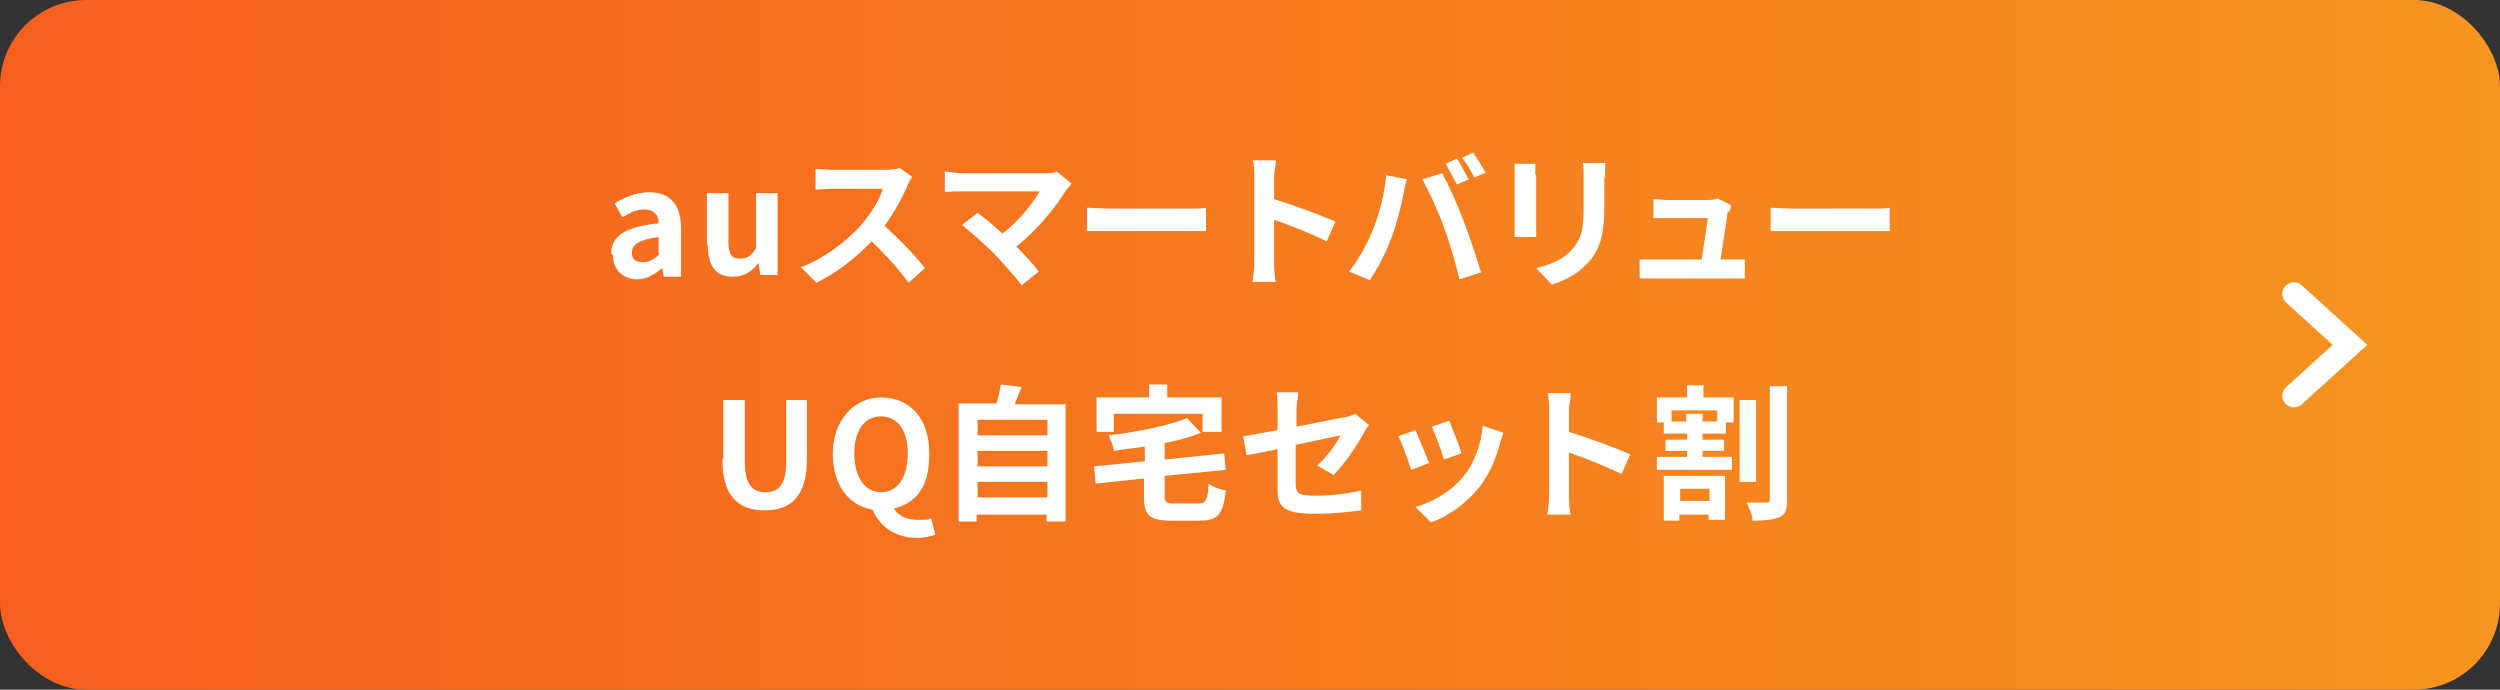 <?xml version="1.0" encoding="UTF-8"?>
<svg xmlns="http://www.w3.org/2000/svg" xmlns:xlink="http://www.w3.org/1999/xlink" viewBox="0 0 290 80">
<rect x="0" y="0" width="290" height="80" fill="#333333" stroke="none"/>
<defs>
<linearGradient id="_gradetion_1" data-name="gradetion 1" x1="0" y1="40" x2="290" y2="40" gradientUnits="userSpaceOnUse">
<stop offset="0" stop-color="#f65f1f"/>
<stop offset="1" stop-color="#f6951f"/>
</linearGradient>
</defs>
<g>
<g>
<rect y="0" width="290" height="80" rx="10" ry="10" fill="url(#_gradetion_1)"/>
<g>
<path d="m70.9,29.4c0-2,1.6-3.1,5.5-3.5,0-.9-.5-1.6-1.6-1.6s-1.7.4-2.6.9l-.9-1.6c1.1-.7,2.5-1.3,4-1.3,2.4,0,3.7,1.4,3.7,4.2v5.6h-2l-.2-1h0c-.8.7-1.8,1.3-2.9,1.3-1.7,0-2.8-1.2-2.8-2.8Zm5.5,0v-1.9c-2.3.3-3.1.9-3.1,1.8s.5,1.1,1.3,1.1,1.2-.3,1.9-.9Z" fill="#fff"/>
<path d="m82,28.4v-6h2.5v5.6c0,1.5.4,2,1.3,2s1.3-.3,1.9-1.2v-6.4h2.5v9.5h-2l-.2-1.4h0c-.8,1-1.7,1.6-3,1.6-2.1,0-2.9-1.4-2.9-3.8Z" fill="#fff"/>
<path d="m105.3,21.5c-.6,1.3-1.5,3.1-2.7,4.7,1.7,1.5,3.7,3.6,4.7,4.9l-1.9,1.7c-1.1-1.5-2.7-3.3-4.3-4.8-1.8,1.9-4.1,3.7-6.4,4.8l-1.8-1.8c2.7-1,5.4-3.1,7-4.9,1.1-1.3,2.2-3,2.5-4.2h-5.8c-.7,0-1.6.1-2,.1v-2.4c.5,0,1.5.1,2,.1h6c.7,0,1.4-.1,1.8-.2l1.4,1c-.1.2-.4.7-.6,1.1Z" fill="#fff"/>
<path d="m123.7,22c-1.2,2-3.4,4.7-5.8,6.6,1,1,2,2.1,2.6,2.9l-2,1.6c-.7-1-2.1-2.5-3.2-3.7-1-1-2.7-2.5-3.7-3.3l1.8-1.4c.7.5,1.8,1.4,2.9,2.4,1.9-1.5,3.5-3.5,4.3-4.9h-9c-.7,0-1.6,0-2,.1v-2.4c.4,0,1.4.2,2,.2h9.4c.6,0,1.2,0,1.6-.2l1.7,1.4c-.2.3-.4.5-.6.7Z" fill="#fff"/>
<path d="m128.8,24.2h9.1c.8,0,1.5,0,2-.1v2.7c-.4,0-1.3,0-2,0h-9.1c-1,0-2.1,0-2.7,0v-2.7c.6,0,1.9.1,2.7.1Z" fill="#fff"/>
<path d="m145.5,20.6c0-.6,0-1.4-.2-2h2.7c0,.6-.2,1.3-.2,2v2.5c2.3.7,5.5,1.9,7.1,2.6l-1,2.3c-1.8-.9-4.3-1.9-6.1-2.5v4.8c0,.5,0,1.7.2,2.4h-2.7c.1-.7.2-1.7.2-2.4v-9.8Z" fill="#fff"/>
<path d="m160.7,20.3l2.5.5c-.2.5-.3,1.3-.4,1.7-.2,1.2-.8,3.5-1.4,5.1-.6,1.6-1.6,3.6-2.5,4.9l-2.4-1c1.1-1.4,2.1-3.2,2.7-4.7.8-1.9,1.4-4.3,1.6-6.5Zm4.3.5l2.3-.7c.7,1.3,1.9,3.9,2.5,5.6.6,1.5,1.5,4.2,2,5.9l-2.5.8c-.5-2-1.1-4.2-1.8-6-.6-1.8-1.8-4.3-2.5-5.6Zm5.4,0l-1.4.6c-.4-.7-.9-1.7-1.3-2.4l1.3-.6c.4.6,1,1.7,1.3,2.3Zm2-.8l-1.4.6c-.3-.7-.9-1.7-1.4-2.3l1.3-.6c.4.6,1.1,1.7,1.4,2.3Z" fill="#fff"/>
<path d="m178.2,20.3v5.7c0,.4,0,1.1,0,1.5h-2.5c0-.3,0-1,0-1.5v-5.7c0-.3,0-.9,0-1.3h2.4c0,.4,0,.8,0,1.3Zm7.9.3v3.4c0,3.7-.7,5.2-2,6.6-1.1,1.2-2.9,2.1-4.1,2.4l-1.8-1.9c1.7-.4,3.1-1,4.1-2.1,1.2-1.3,1.4-2.5,1.4-5.2v-3.2c0-.7,0-1.2-.1-1.7h2.6c0,.5,0,1,0,1.7Z" fill="#fff"/>
<path d="m200.4,24.6c-.1,1-.6,3.9-.8,5.5h1.1c.4,0,1.2,0,1.7,0v2.2c-.3,0-1.2,0-1.6,0h-8.9c-.6,0-1,0-1.7,0v-2.2c.5,0,1.1,0,1.7,0h5.5c.2-1.4.6-3.9.7-4.8h-4.6c-.5,0-1.2,0-1.7,0v-2.2c.4,0,1.2.1,1.7.1h4.4c.4,0,1.1,0,1.3-.2l1.6.8c0,.2-.1.5-.2.7Z" fill="#fff"/>
<path d="m208.1,24.2h9.1c.8,0,1.5,0,2-.1v2.7c-.4,0-1.3,0-2,0h-9.1c-1,0-2.1,0-2.7,0v-2.7c.6,0,1.9.1,2.7.1Z" fill="#fff"/>
<path d="m83.9,53.3v-6.9h2.5v7.2c0,2.6.9,3.5,2.4,3.5s2.4-.9,2.4-3.5v-7.2h2.4v6.9c0,4.2-1.8,5.9-4.9,5.9s-4.9-1.7-4.9-5.9Z" fill="#fff"/>
<path d="m101.1,59.1c-2.7-.5-4.5-2.9-4.5-6.5s2.3-6.5,5.6-6.5,5.6,2.4,5.6,6.5-1.6,5.7-4.1,6.4c.6,1,1.7,1.3,2.9,1.3s1,0,1.4-.2l.5,1.9c-.4.2-1.2.4-2.1.4-2.6,0-4.4-1.4-5.2-3.3Zm4.2-6.5c0-2.7-1.2-4.3-3.1-4.3s-3.1,1.6-3.1,4.3,1.2,4.5,3.1,4.5,3.1-1.7,3.1-4.5Z" fill="#fff"/>
<path d="m123.6,46.8v13.7h-2.2v-.8h-8.1v.8h-2.1v-13.7h4.4c.2-.7.4-1.5.5-2.2l2.4.3c-.3.7-.5,1.3-.8,2h5.8Zm-10.2,1.9v1.8h8.1v-1.8h-8.1Zm0,3.6v1.8h8.1v-1.8h-8.1Zm8.1,5.4v-1.8h-8.1v1.8h8.1Z" fill="#fff"/>
<path d="m139,58.4c.9,0,1.1-.4,1.2-2.3.5.4,1.4.7,2,.8-.3,2.7-.9,3.5-3,3.5h-3.3c-2.5,0-3.2-.6-3.2-2.8v-2.1l-5.6.6-.2-2,5.9-.6v-1.7c-1.2.2-2.4.3-3.6.5,0-.5-.4-1.3-.6-1.8,3.3-.4,6.9-1.1,9.1-2l1.6,1.7c-1.2.5-2.7.9-4.2,1.2v1.9l6.9-.7.2,1.9-7.1.7v2.3c0,.8.2.9,1.2.9h2.9Zm-9.7-8.3h-2.1v-4h6.1v-1.5h2.1v1.5h6.3v4h-2.2v-2.1h-10.3v2.1Z" fill="#fff"/>
<path d="m148.2,52.1c-1.5.3-2.9.6-3.6.7l-.4-2.2c.8-.1,2.3-.4,4-.7v-2.4c0-.6,0-1.4-.1-2h2.5c0,.5-.2,1.4-.2,2v2c2.5-.5,4.9-1,5.6-1.1.5-.1.9-.2,1.2-.4l1.6,1.3c-.2.2-.4.6-.6.9-.7,1.4-2.3,3.7-3.5,4.9l-1.9-1.1c1.1-1,2.2-2.5,2.7-3.5-.5.1-2.8.6-5.2,1.1v4.5c0,1.1.3,1.4,2.2,1.4s3.7-.2,5.4-.6v2.3c-1.5.2-3.5.4-5.3.4-3.9,0-4.4-.9-4.4-2.9v-4.6Z" fill="#fff"/>
<path d="m165.8,53.7l-2.1.8c-.3-.9-1.1-3.2-1.5-3.9l2-.7c.4.9,1.2,2.9,1.6,3.9Zm8.2-2.3c-.4,1.7-1.2,3.5-2.3,5-1.6,2-3.7,3.5-5.7,4.2l-1.8-1.8c1.9-.5,4.2-1.8,5.6-3.6,1.2-1.4,2-3.7,2.2-5.8l2.4.8c-.2.5-.3.9-.4,1.2Zm-4.5,1.2l-2,.7c-.2-.8-1-2.9-1.4-3.8l2-.7c.3.7,1.2,2.9,1.4,3.7Z" fill="#fff"/>
<path d="m179.7,47.6c0-.6,0-1.4-.2-2h2.7c0,.6-.2,1.3-.2,2v2.5c2.3.7,5.5,1.9,7.1,2.6l-1,2.3c-1.8-.9-4.3-1.9-6.1-2.5v4.8c0,.5,0,1.7.2,2.4h-2.7c.1-.7.2-1.7.2-2.4v-9.8Z" fill="#fff"/>
<path d="m197.5,46.1h3.6v2.9h-.9v1.3h-2.7v.7h2.5v1.3h-2.5v.7h3.4v1.5h-8.7v-1.5h3.5v-.7h-2.5v-1.3h2.5v-.7h-2.7v-1.3h-.8v-2.9h3.5v-1.4h1.9v1.4Zm-4.5,9.1h7.1v5.1h-1.9v-.6h-3.4v.7h-1.8v-5.2Zm6.2-7.6h-5.3v1.3h1.7v-.9h1.9v.9h1.7v-1.3Zm-4.3,9.1v1.4h3.4v-1.4h-3.4Zm8.8-.8h-1.9v-9.5h1.9v9.5Zm3.6-11v13.1c0,1.1-.2,1.7-.9,2-.7.3-1.7.4-3.1.4,0-.6-.4-1.5-.7-2.1,1,0,2,0,2.3,0s.4-.1.4-.4v-13.1h2Z" fill="#fff"/>
</g>
<polyline points="266.1 45.9 272.6 40 266.1 34.1" fill="none" stroke="#fff" stroke-linecap="round" stroke-miterlimit="10" stroke-width="2.7"/>
</g>
</g>
</svg>